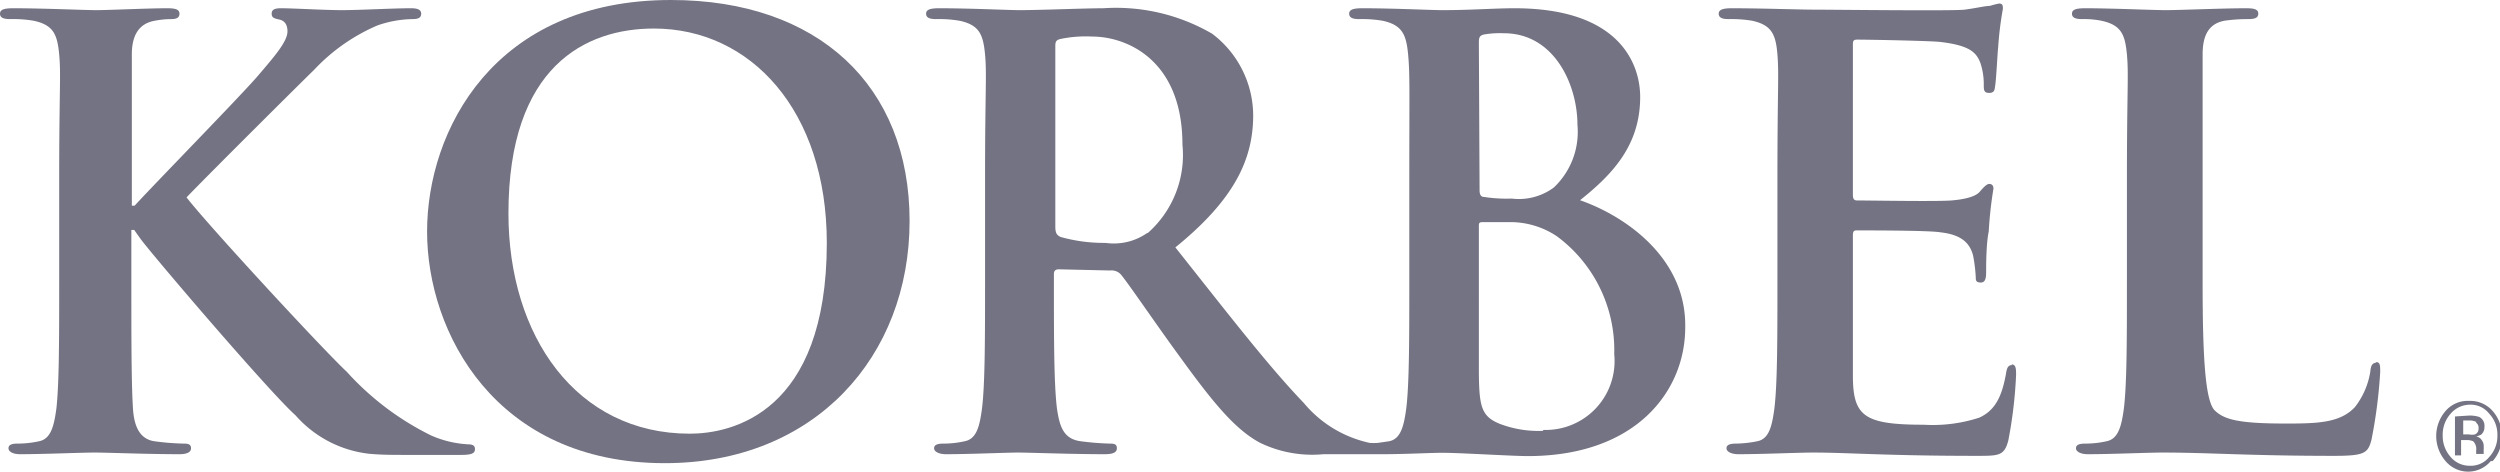 <svg xmlns="http://www.w3.org/2000/svg" viewBox="0 0 106.01 20"><defs><style>.cls-1{fill:#737383;}</style></defs><g id="Layer_2" data-name="Layer 2"><g id="Layer_1-2" data-name="Layer 1"><path class="cls-1" d="M19.83,18.84a4.49,4.49,0,0,1-1.54-.37,11.9,11.9,0,0,1-3.59-2.71c-1-.93-5.88-6.21-6.79-7.39.86-.9,4.64-4.66,5.41-5.41A8,8,0,0,1,16,1.08,4.73,4.73,0,0,1,17.48.81c.25,0,.38-.05.38-.23s-.18-.23-.43-.23c-.78,0-2.15.08-2.93.08S12.45.35,11.92.35c-.28,0-.4.06-.4.23s.1.2.33.25.34.23.34.5c0,.43-.55,1.06-1.25,1.88S6.56,7.79,5.71,8.72H5.59V7.62c0-3.81,0-4.51,0-5.31S5.88,1,6.56.88a3.76,3.76,0,0,1,.7-.07c.21,0,.35-.05.35-.23S7.44.35,7.09.35c-.85,0-2.44.08-3,.08S1.88.35.55.35C.17.35,0,.41,0,.58S.15.81.43.81a5.21,5.21,0,0,1,1,.07c.83.18,1,.57,1.08,1.43s0,1.5,0,5.31V12c0,2.3,0,4.28-.12,5.33-.1.73-.23,1.28-.73,1.38a4.18,4.18,0,0,1-.91.1c-.29,0-.39.07-.39.2s.17.25.49.25c1,0,2.59-.07,3.16-.07s2.21.07,3.61.07c.27,0,.48-.07.48-.25s-.13-.2-.33-.2a10.71,10.71,0,0,1-1.23-.1c-.63-.1-.85-.65-.9-1.36-.07-1.07-.07-3-.07-5.35V9.75h.12l.27.38c.53.72,5.47,6.5,6.57,7.48a4.88,4.88,0,0,0,3.11,1.63c.52.05,1,.05,1.72.05h2.18c.48,0,.6-.07.6-.25s-.15-.2-.33-.2"/><path class="cls-1" d="M28.45,0C20.94,0,18.11,5.54,18.11,9.82s2.9,9.82,10.08,9.82c6.37,0,10.38-4.53,10.38-10.27S34.69,0,28.45,0m.8,18.39c-4.81,0-7.69-4.14-7.69-9.34,0-6.25,3.28-7.84,6.17-7.84,4.1,0,7.33,3.48,7.33,9.09,0,7.23-4.05,8.09-5.81,8.09"/><path class="cls-1" d="M67,8.49c1.38-1.1,2.55-2.33,2.55-4.38,0-1.33-.8-3.76-5.33-3.76-.85,0-1.83.08-3.06.08-.5,0-2.07-.08-3.4-.08-.38,0-.55.06-.55.23s.15.23.42.23a5.26,5.26,0,0,1,1,.07c.82.18,1,.57,1.08,1.43s.05,1.5.05,5.31V12c0,2.3,0,4.28-.13,5.33-.1.73-.23,1.28-.72,1.38l-.48.07a2.27,2.27,0,0,1-.35,0,5,5,0,0,1-2.8-1.7c-1.49-1.55-3.21-3.78-5.44-6.59,2.53-2.05,3.3-3.76,3.3-5.61A4.36,4.36,0,0,0,51.4,1.43,8.11,8.11,0,0,0,46.78.35c-.78,0-2.68.08-3.53.08-.53,0-2.1-.08-3.43-.08-.38,0-.55.06-.55.23s.15.23.42.23a5.19,5.19,0,0,1,1,.07c.83.18,1,.57,1.08,1.43s0,1.5,0,5.31V12c0,2.3,0,4.28-.13,5.33-.1.73-.22,1.28-.73,1.38a4,4,0,0,1-.89.1c-.31,0-.41.07-.41.2s.18.25.51.25c1,0,2.57-.07,3.05-.07s2.23.07,3.68.07c.33,0,.51-.07.51-.25s-.11-.2-.31-.2a11.69,11.69,0,0,1-1.23-.1c-.74-.1-.89-.65-1-1.38-.13-1.05-.13-3-.13-5.36v-.35c0-.15.08-.2.21-.2l2.18.05a.53.53,0,0,1,.45.17c.32.38,1.47,2.08,2.48,3.46,1.4,1.93,2.35,3.11,3.43,3.68a5.08,5.08,0,0,0,2.68.48h2.51c.94,0,2.06-.06,2.52-.06.75,0,3,.14,3.63.14,4.61,0,6.68-2.77,6.68-5.45C71.52,11,69,9.19,67,8.49M48.66,9.87a2.47,2.47,0,0,1-1.78.43,6.82,6.82,0,0,1-1.9-.25c-.18-.08-.23-.18-.23-.45V2c0-.2,0-.3.23-.35a5.26,5.26,0,0,1,1.33-.1c1.48,0,3.83,1,3.83,4.58a4.41,4.41,0,0,1-1.48,3.76m14.05-8c0-.28,0-.38.23-.43a4.05,4.05,0,0,1,.83-.05c2.15,0,3.12,2.2,3.12,3.88a3.25,3.25,0,0,1-1,2.66,2.49,2.49,0,0,1-1.79.47,6.22,6.22,0,0,1-1.18-.07c-.1,0-.18-.07-.18-.28Zm2.71,16.38a4.61,4.61,0,0,1-1.83-.3c-.8-.33-.88-.75-.88-2.41V9.6c0-.13,0-.18.16-.18.36,0,.62,0,1.07,0a3.55,3.55,0,0,1,2.08.6,6,6,0,0,1,2.43,5,2.92,2.92,0,0,1-3,3.21"/><path class="cls-1" d="M85.33,15.48c-.17,0-.23.1-.27.38-.18,1-.48,1.55-1.13,1.85a6.39,6.39,0,0,1-2.36.3c-2.55,0-3-.37-3-2.1,0-.73,0-3,0-3.88v-2c0-.16,0-.26.15-.26.6,0,3.08,0,3.55.08.93.1,1.27.48,1.4,1a6.64,6.64,0,0,1,.11.9c0,.13,0,.23.22.23s.22-.28.22-.48,0-1.18.11-1.68A17.18,17.18,0,0,1,84.53,8c0-.15-.08-.2-.18-.2s-.23.13-.4.33-.6.32-1.2.37-3.46,0-4,0c-.16,0-.18-.1-.18-.27V1.93c0-.17,0-.25.18-.25.49,0,3.13.05,3.54.1,1.25.15,1.52.45,1.69.9a2.84,2.84,0,0,1,.14.91c0,.22,0,.35.23.35s.23-.15.25-.28c.05-.3.1-1.4.13-1.65a14.42,14.42,0,0,1,.2-1.63c0-.13,0-.23-.16-.23a3.2,3.2,0,0,0-.39.1c-.21,0-.6.1-1.08.16s-5.46,0-6.26,0S74.76.35,73.43.35c-.37,0-.55.06-.55.23s.15.23.42.23a5.38,5.38,0,0,1,1,.07c.82.18,1,.57,1.07,1.43s0,1.5,0,5.31V12c0,2.3,0,4.28-.13,5.33-.1.73-.22,1.28-.72,1.38a4.79,4.79,0,0,1-.9.1c-.3,0-.41.07-.41.2s.18.25.51.25c1,0,2.58-.07,3.16-.07,1.47,0,3.15.14,6.94.14.94,0,1.17,0,1.34-.65a18.88,18.88,0,0,0,.33-2.78c0-.25,0-.45-.2-.45"/><path class="cls-1" d="M100.78,15.38c-.2,0-.25.15-.27.38a3.28,3.28,0,0,1-.65,1.5c-.63.68-1.61.7-2.94.7-2,0-2.6-.17-3-.55s-.52-2.18-.52-5.38V7.62c0-3.81,0-4.51,0-5.31s.25-1.3.92-1.43a6.78,6.78,0,0,1,1-.07c.29,0,.44-.05.44-.23S95.6.35,95.25.35c-1,0-2.81.08-3.41.08S89.59.35,88.41.35c-.38,0-.55.06-.55.23s.15.23.43.23a3.73,3.73,0,0,1,.82.07c.83.18,1,.57,1.08,1.43s0,1.5,0,5.31V12c0,2.3,0,4.28-.13,5.33-.1.73-.23,1.28-.73,1.38a4,4,0,0,1-.9.1c-.3,0-.4.07-.4.2s.18.25.5.25c1,0,2.58-.07,3.16-.07,2,0,3.68.14,7.29.14,1.3,0,1.43-.12,1.58-.68a21,21,0,0,0,.37-2.87c0-.3,0-.43-.2-.43"/><path class="cls-1" d="M105.62,19.55a1.25,1.25,0,0,1-1.92,0,1.62,1.62,0,0,1,0-2.12,1.23,1.23,0,0,1,1-.43,1.26,1.26,0,0,1,1,.43,1.56,1.56,0,0,1,.39,1.06,1.53,1.53,0,0,1-.39,1.06m-1.79-2a1.32,1.32,0,0,0-.33.91,1.34,1.34,0,0,0,.33.91,1.05,1.05,0,0,0,.83.38,1,1,0,0,0,.82-.38,1.3,1.3,0,0,0,.34-.91,1.29,1.29,0,0,0-.34-.91,1,1,0,0,0-.82-.39,1.08,1.08,0,0,0-.83.39m.8.07a1.39,1.39,0,0,1,.42.06.42.42,0,0,1,.22.42.41.41,0,0,1-.14.33,1.56,1.56,0,0,1-.21.08.34.34,0,0,1,.24.16.41.41,0,0,1,.08.25v.12a.49.49,0,0,0,0,.12.55.55,0,0,0,0,.09v0H105V19.1a.46.46,0,0,0-.13-.39.71.71,0,0,0-.3-.05h-.21v.65h-.26V17.66Zm.29.27a.63.63,0,0,0-.31-.06h-.24v.59h.24a.59.59,0,0,0,.26,0,.25.25,0,0,0,.15-.25.25.25,0,0,0-.1-.24"/></g></g></svg>